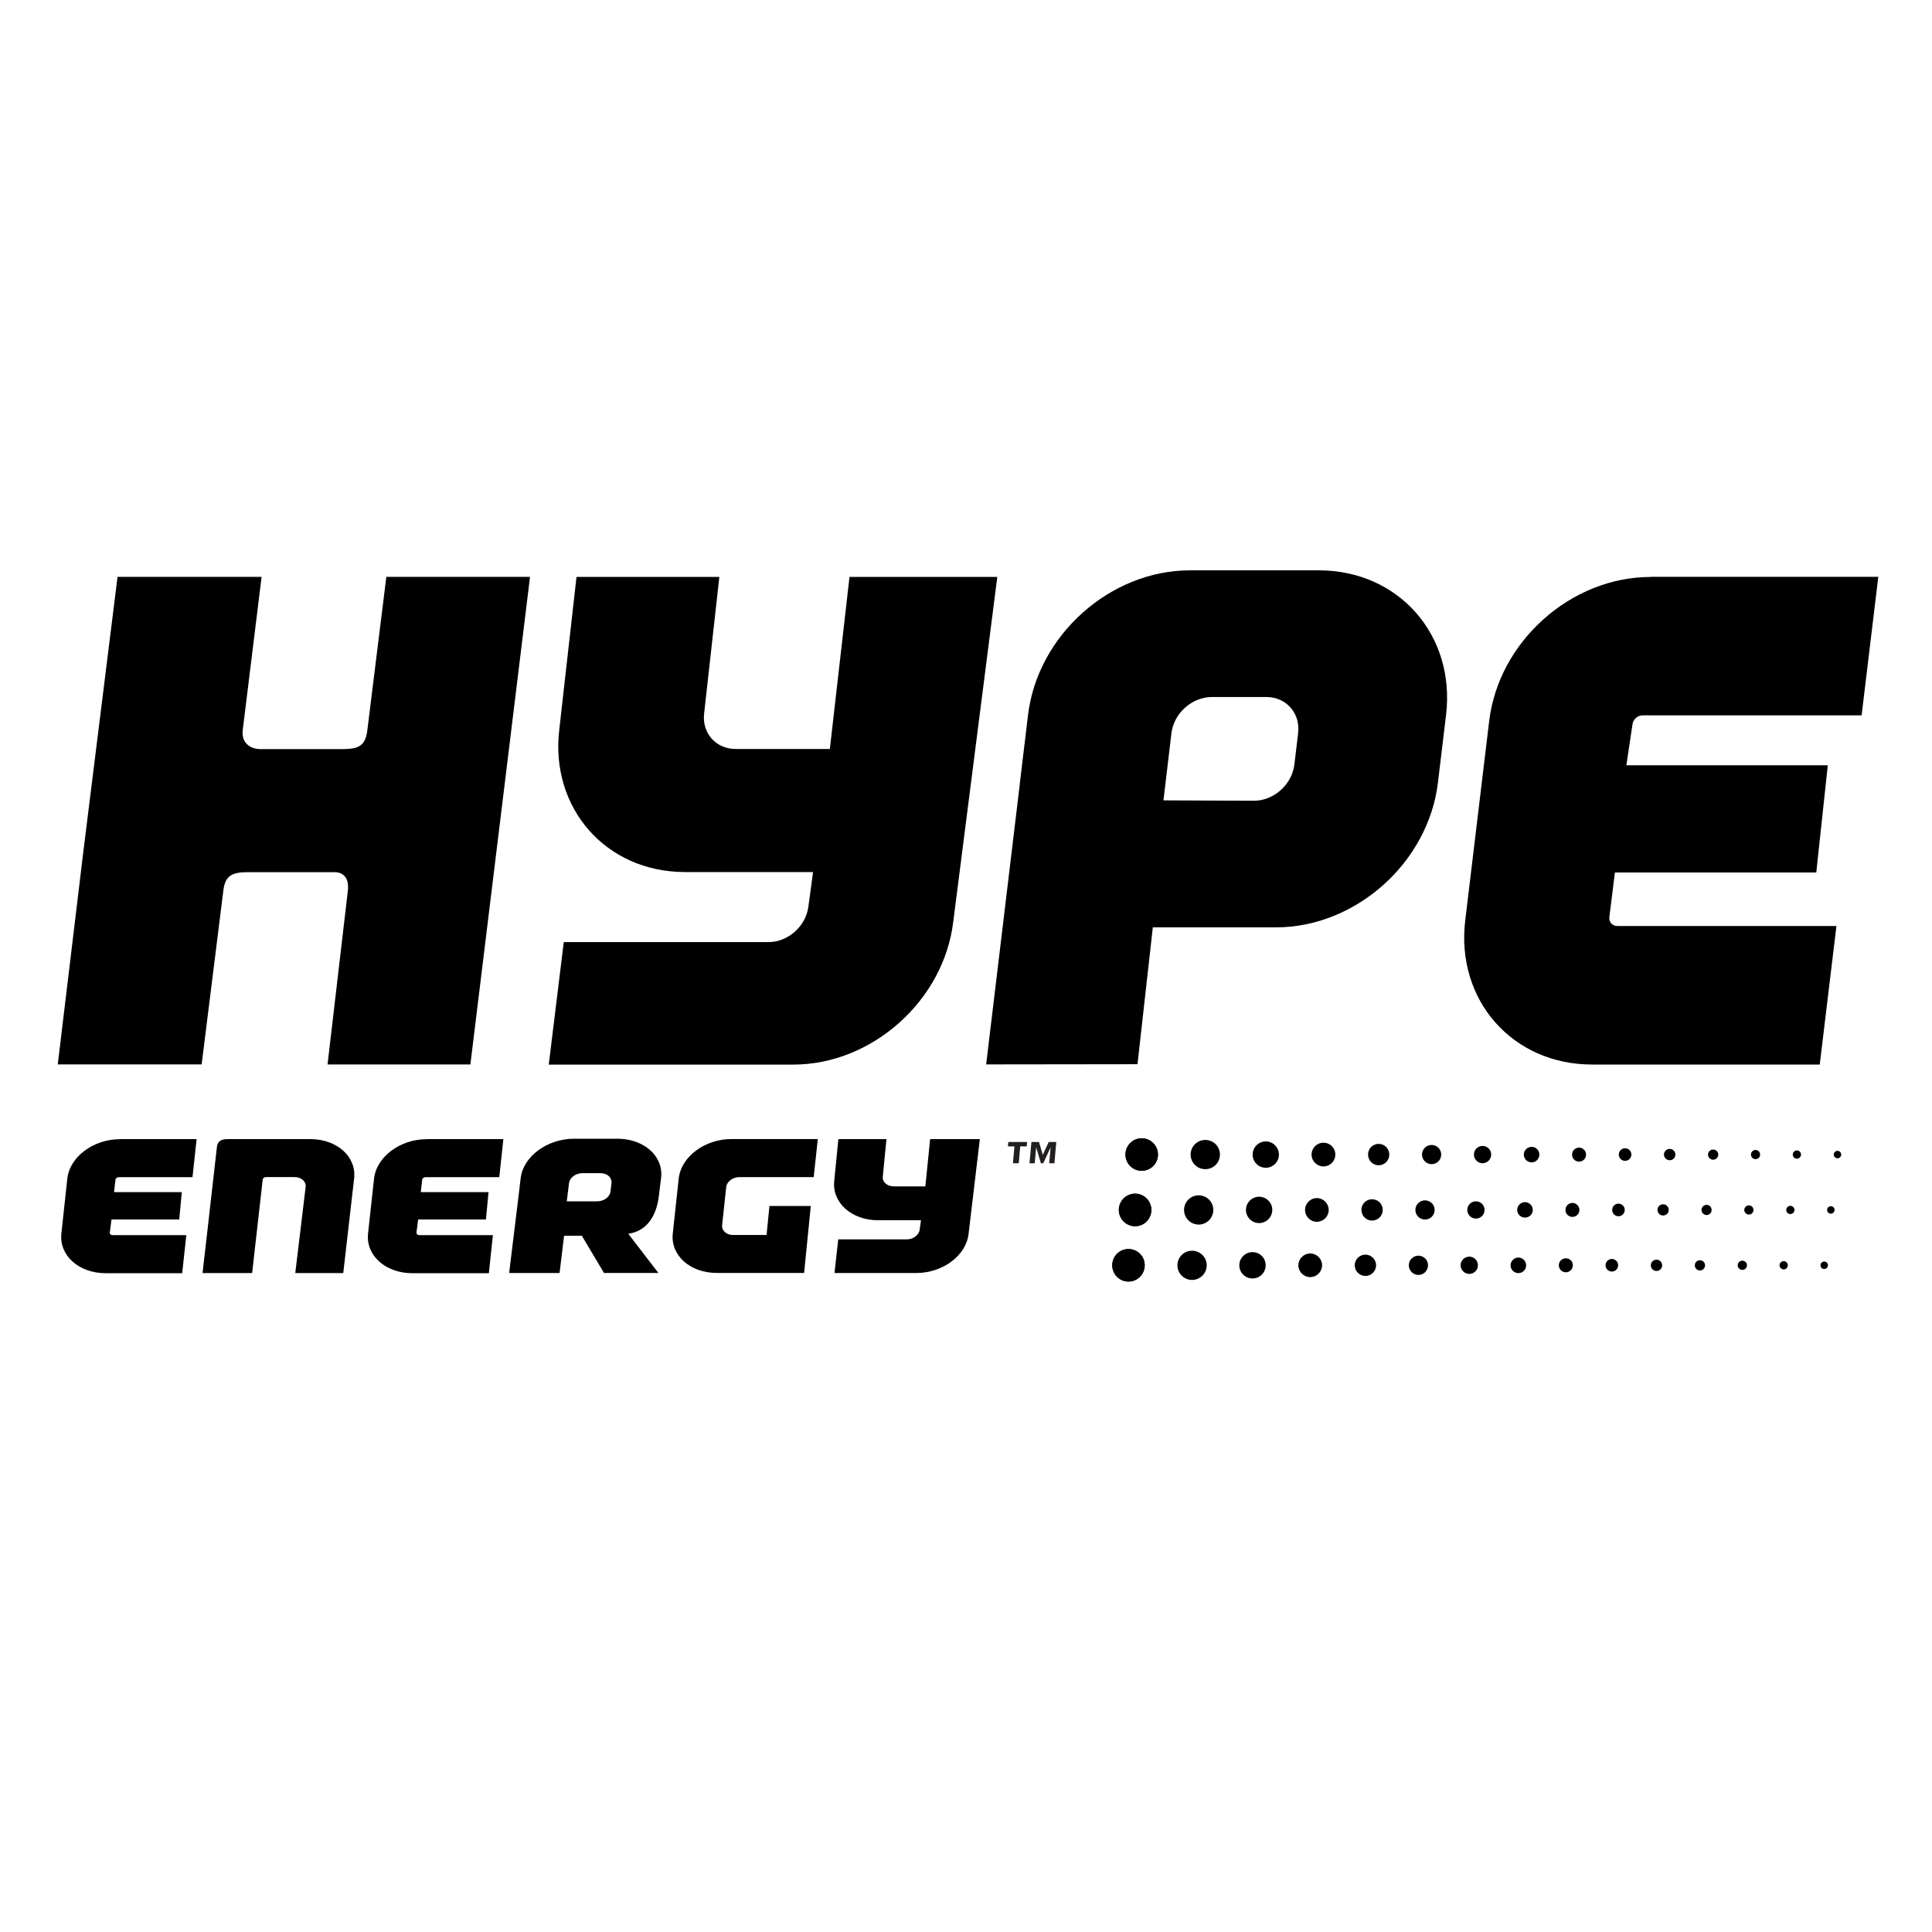<?xml version="1.0" encoding="UTF-8" standalone="yes"?><svg xmlns="http://www.w3.org/2000/svg" viewBox="0 0 300 300" version="1.2" baseProfile="tiny-ps"><title>Hype logo</title><defs></defs><path d="M156.57,177.33h2.92l-.06.68h-1.01l-.23,2.62h-.9l.23-2.62h-1.01l.06-.68M160.16,177.33h1.18l.58,2,.92-2h1.18l-.29,3.3h-.81l.22-2.47-1.14,2.47h-.37l-.73-2.47-.23,2.47h-.81l.3-3.3" fill="#231f20" stroke-width="0px"></path><path d="M18.64,176.88h11.89l-.64,5.91h-11.44c-.27,0-.49.17-.52.39l-.22,1.93h10.52l-.4,4.25h-10.52l-.26,2.04c-.02.23.17.39.43.39h11.45l-.64,5.91h-11.9c-4.15,0-7.22-2.76-6.86-6.15l.92-8.52c.37-3.39,4.04-6.14,8.2-6.14"></path><path d="M136.34,189.48c-4.11,0-7.16-2.74-6.8-6.1l.64-6.5h7.47l-.57,5.82c-.09.84.67,1.52,1.7,1.52h4.91l.74-7.34h7.72l-1.75,14.71c-.37,3.36-4,6.08-8.11,6.08h-12.71l.58-5.22h10.63c1.03,0,1.93-.69,2.02-1.54l.2-1.44h-6.67"></path><path d="M93.79,197.67l-3.44-5.78h-2.76l-.7,5.78h-7.83l1.44-11.8.35-2.94c.42-3.38,4.13-6.11,8.3-6.11h6.7c4.17,0,7.22,2.73,6.8,6.11l-.35,2.85c-.22,1.78-1.08,5.27-4.74,5.8l4.67,6.08h-8.44M90.43,182.17c-1.03,0-1.96.68-2.07,1.53l-.35,2.84h4.71c1.05.01,1.97-.67,2.08-1.52l.15-1.32c.1-.84-.65-1.53-1.7-1.53h-2.83"></path><path d="M66.27,176.88h11.89l-.63,5.91h-11.45c-.26,0-.49.17-.52.39l-.22,1.93h10.52l-.41,4.25h-10.52l-.26,2.04c0,.23.17.39.43.39h11.44l-.63,5.91h-11.9c-4.15,0-7.22-2.76-6.86-6.15l.93-8.52c.37-3.39,4.04-6.14,8.19-6.14"></path><path d="M119.03,191.77l.45-4.51h6.42l-1.04,10.4h-13.56c-4.15.01-7.2-2.74-6.83-6.13l.92-8.52c.37-3.39,4.04-6.14,8.19-6.14h13.41l-.64,5.91h-11.51c-1.04,0-1.97.68-2.07,1.52l-.64,5.95c-.08.84.68,1.53,1.71,1.52h5.18"></path><path d="M39.17,197.68h-7.72s1.35-11.7,2.19-19.21c.07-.58.03-1.59,1.7-1.59h12.85c4.13,0,7.17,2.72,6.8,6.09l-1.69,14.71h-7.45l1.61-13.38c.09-.84-.67-1.52-1.71-1.52h-4.44c-.27,0-.5.17-.52.39l-1.64,14.51"></path><path d="M256.3,89.57h35.36l-2.59,21.51h-34.02c-.77,0-1.47.63-1.56,1.41l-.95,6.34h31.28l-1.79,16.65h-31.27l-.86,6.91c-.09.77.46,1.4,1.23,1.4h34.03l-2.59,21.51h-35.36c-12.35,0-21.17-10.01-19.69-22.37l3.72-30.97c1.48-12.36,12.7-22.37,25.07-22.37"></path><path d="M106.35,135.41c-12.24,0-20.98-9.93-19.5-22.17l2.67-23.66h22.18l-2.36,21.18c-.37,3.07,1.82,5.54,4.88,5.54h14.64l3.05-26.72h22.95s-6.84,53.55-6.84,53.55c-1.47,12.24-12.6,22.18-24.85,22.18h-37.96l2.33-19.02h31.77c3.07,0,5.84-2.48,6.22-5.54l.72-5.33h-19.88"></path><path d="M188.2,108.23c-3.11,0-5.93,2.52-6.3,5.62l-1.24,10.43,14.04.06c3.1,0,5.92-2.52,6.29-5.62l.58-4.87c.38-3.09-1.84-5.62-4.95-5.62h-8.42M179.01,144l-2.38,21.25-23.5.03,5.21-43.42.03-.33,1.26-10.5c1.49-12.41,12.75-22.47,25.17-22.47h19.97c12.41,0,21.26,10.06,19.77,22.47l-1.26,10.5c-1.49,12.41-12.75,22.47-25.16,22.47h-19.1"></path><path d="M31.3,165.28H8.97l3.92-32.63,5.36-43.07h22.37l-2.93,23.81c-.25,2.2,1.48,2.93,2.68,2.93h12.81c2.53,0,3.6-.52,3.87-3.02l2.94-23.72h22.31l-9.26,75.71h-22.18l3.15-26.93c.26-2.2-.86-2.93-2.05-2.93h-13.42c-2.53,0-3.62.51-3.88,3.02l-3.35,26.84"></path><path d="M177.28,176.75c-1.39,0-2.52,1.14-2.52,2.53s1.13,2.52,2.52,2.52,2.53-1.13,2.53-2.52-1.13-2.53-2.53-2.53"></path><path d="M187.16,177.01c-1.26,0-2.28,1.01-2.28,2.27s1.02,2.27,2.28,2.27,2.27-1.01,2.27-2.27-1.02-2.27-2.27-2.27"></path><path d="M196.55,177.24c-1.13,0-2.04.92-2.04,2.05s.91,2.04,2.04,2.04,2.04-.91,2.04-2.04-.92-2.05-2.04-2.05"></path><path d="M205.51,177.44c-1.02,0-1.85.82-1.85,1.84s.83,1.84,1.85,1.84,1.84-.82,1.84-1.84-.82-1.84-1.84-1.84"></path><path d="M214.08,177.62c-.92,0-1.65.74-1.65,1.66s.73,1.66,1.65,1.66,1.65-.75,1.65-1.66-.74-1.66-1.65-1.66"></path><path d="M222.3,177.79c-.83,0-1.49.67-1.49,1.49s.67,1.49,1.49,1.49,1.49-.66,1.49-1.49-.67-1.49-1.49-1.49"></path><path d="M230.21,177.94c-.74,0-1.34.61-1.34,1.34s.6,1.35,1.34,1.35,1.34-.61,1.34-1.35-.6-1.34-1.34-1.34"></path><path d="M237.83,178.08c-.66,0-1.21.54-1.21,1.21s.54,1.2,1.21,1.2,1.2-.53,1.2-1.2-.54-1.21-1.2-1.21"></path><path d="M245.2,178.2c-.6,0-1.09.48-1.09,1.09s.49,1.09,1.09,1.09,1.08-.49,1.08-1.09-.49-1.09-1.08-1.09"></path><path d="M252.34,178.3c-.53,0-.97.44-.97.98s.44.98.97.98.98-.44.98-.98-.44-.98-.98-.98"></path><path d="M259.27,178.4c-.49,0-.89.4-.89.88s.4.88.89.88.88-.39.88-.88-.4-.88-.88-.88"></path><path d="M266.02,178.5c-.43,0-.8.35-.8.79s.37.79.8.79.79-.35.79-.79-.35-.79-.79-.79"></path><path d="M272.6,178.57c-.4,0-.71.32-.71.71s.32.71.71.71.71-.32.71-.71-.32-.71-.71-.71"></path><path d="M279.02,178.64c-.35,0-.64.28-.64.64s.29.64.64.64.64-.29.64-.64-.28-.64-.64-.64"></path><path d="M285.32,178.7c-.31,0-.58.27-.58.58s.26.58.58.58.58-.26.58-.58-.26-.58-.58-.58"></path><path d="M176.26,185.35c-1.39,0-2.53,1.14-2.53,2.53s1.14,2.53,2.53,2.53,2.52-1.13,2.52-2.53-1.13-2.53-2.52-2.53"></path><path d="M186.13,185.61c-1.26,0-2.27,1.02-2.27,2.27s1.01,2.27,2.27,2.27,2.27-1.02,2.27-2.27-1.01-2.27-2.27-2.27"></path><path d="M195.51,185.83c-1.12,0-2.04.92-2.04,2.04s.91,2.05,2.04,2.05,2.05-.92,2.05-2.05-.92-2.04-2.05-2.04"></path><path d="M204.48,186.04c-1.01,0-1.83.82-1.83,1.84s.82,1.84,1.83,1.84,1.84-.82,1.84-1.84-.83-1.84-1.84-1.84"></path><path d="M213.05,186.22c-.92,0-1.65.74-1.65,1.65s.73,1.66,1.65,1.66,1.66-.74,1.66-1.66-.74-1.65-1.66-1.65"></path><path d="M221.27,186.39c-.82,0-1.49.67-1.49,1.49s.66,1.49,1.49,1.49,1.5-.67,1.5-1.49-.67-1.49-1.5-1.49"></path><path d="M229.18,186.54c-.74,0-1.34.6-1.34,1.34s.6,1.34,1.34,1.34,1.34-.6,1.34-1.34-.59-1.34-1.34-1.34"></path><path d="M236.8,186.67c-.67,0-1.21.54-1.21,1.2s.54,1.2,1.21,1.2,1.21-.54,1.21-1.2-.55-1.2-1.21-1.2"></path><path d="M244.17,186.79c-.6,0-1.09.49-1.09,1.09s.49,1.08,1.09,1.08,1.08-.49,1.08-1.08-.49-1.09-1.08-1.09"></path><path d="M251.31,186.9c-.54,0-.97.44-.97.98s.43.98.97.98.98-.44.98-.98-.44-.98-.98-.98"></path><path d="M258.25,187c-.49,0-.88.38-.88.87s.39.87.88.87.87-.38.87-.87-.39-.87-.87-.87"></path><path d="M265,187.09c-.44,0-.79.36-.79.79s.35.79.79.79.78-.36.78-.79-.35-.79-.78-.79"></path><path d="M271.57,187.17c-.4,0-.72.32-.72.71s.32.72.72.72.71-.33.71-.72-.32-.71-.71-.71"></path><path d="M278,187.24c-.35,0-.63.29-.63.64s.28.64.63.64.65-.29.65-.64-.29-.64-.65-.64"></path><path d="M284.29,187.3c-.32,0-.58.26-.58.58s.26.58.58.58.58-.26.58-.58-.26-.58-.58-.58"></path><path d="M175.23,193.95c-1.4,0-2.52,1.13-2.52,2.52s1.12,2.53,2.52,2.53,2.52-1.13,2.52-2.53-1.13-2.52-2.52-2.52"></path><path d="M185.1,194.21c-1.25,0-2.27,1.01-2.27,2.27s1.02,2.27,2.27,2.27,2.28-1.02,2.28-2.27-1.02-2.27-2.28-2.27"></path><path d="M194.49,194.43c-1.13,0-2.05.91-2.05,2.04s.91,2.05,2.05,2.05,2.04-.91,2.04-2.05-.91-2.04-2.04-2.04"></path><path d="M203.45,194.64c-1.01,0-1.84.82-1.84,1.83s.83,1.84,1.84,1.84,1.84-.83,1.84-1.84-.83-1.83-1.84-1.83"></path><path d="M212.02,194.82c-.91,0-1.66.74-1.66,1.65s.75,1.66,1.66,1.66,1.66-.75,1.66-1.66-.75-1.65-1.66-1.65"></path><path d="M220.25,194.98c-.82,0-1.49.67-1.49,1.49s.67,1.5,1.49,1.5,1.49-.66,1.49-1.5-.67-1.49-1.49-1.49"></path><path d="M228.15,195.13c-.74,0-1.35.61-1.35,1.34s.61,1.34,1.35,1.34,1.34-.6,1.34-1.34-.6-1.34-1.34-1.34"></path><path d="M235.77,195.27c-.66,0-1.21.55-1.21,1.21s.55,1.21,1.21,1.21,1.21-.54,1.21-1.21-.55-1.21-1.21-1.21"></path><path d="M243.14,195.39c-.6,0-1.09.48-1.09,1.08s.49,1.09,1.09,1.09,1.09-.48,1.09-1.09-.48-1.08-1.09-1.08"></path><path d="M250.28,195.49c-.53,0-.97.44-.97.98s.44.98.97.98.98-.43.98-.98-.44-.98-.98-.98"></path><path d="M257.22,195.6c-.49,0-.88.4-.88.88s.39.88.88.88.88-.39.88-.88-.4-.88-.88-.88"></path><path d="M263.96,195.69c-.44,0-.79.35-.79.79s.35.8.79.8.8-.36.8-.8-.36-.79-.8-.79"></path><path d="M270.55,195.76c-.4,0-.72.32-.72.71s.32.72.72.72.72-.32.72-.72-.33-.71-.72-.71"></path><path d="M276.98,195.83c-.36,0-.65.28-.65.64s.3.64.65.64.63-.29.63-.64-.29-.64-.63-.64"></path><path d="M283.27,195.89c-.32,0-.58.26-.58.58s.26.58.58.58.57-.26.57-.58-.26-.58-.57-.58"></path><path d="M174.76,179.28c0,1.39,1.13,2.52,2.52,2.52s2.53-1.13,2.53-2.52-1.13-2.53-2.53-2.53"></path><path d="M177.28,176.75c-1.39,0-2.52,1.14-2.52,2.53"></path><path d="M173.73,187.88c0,1.39,1.14,2.53,2.53,2.53s2.52-1.13,2.52-2.53-1.13-2.53-2.52-2.53"></path><path d="M176.26,185.35c-1.39,0-2.53,1.14-2.53,2.53"></path><path d="M172.71,196.47c0,1.4,1.12,2.53,2.52,2.53s2.52-1.13,2.52-2.53-1.13-2.52-2.52-2.52"></path><path d="M175.23,193.95c-1.4,0-2.52,1.13-2.52,2.52"></path></svg>